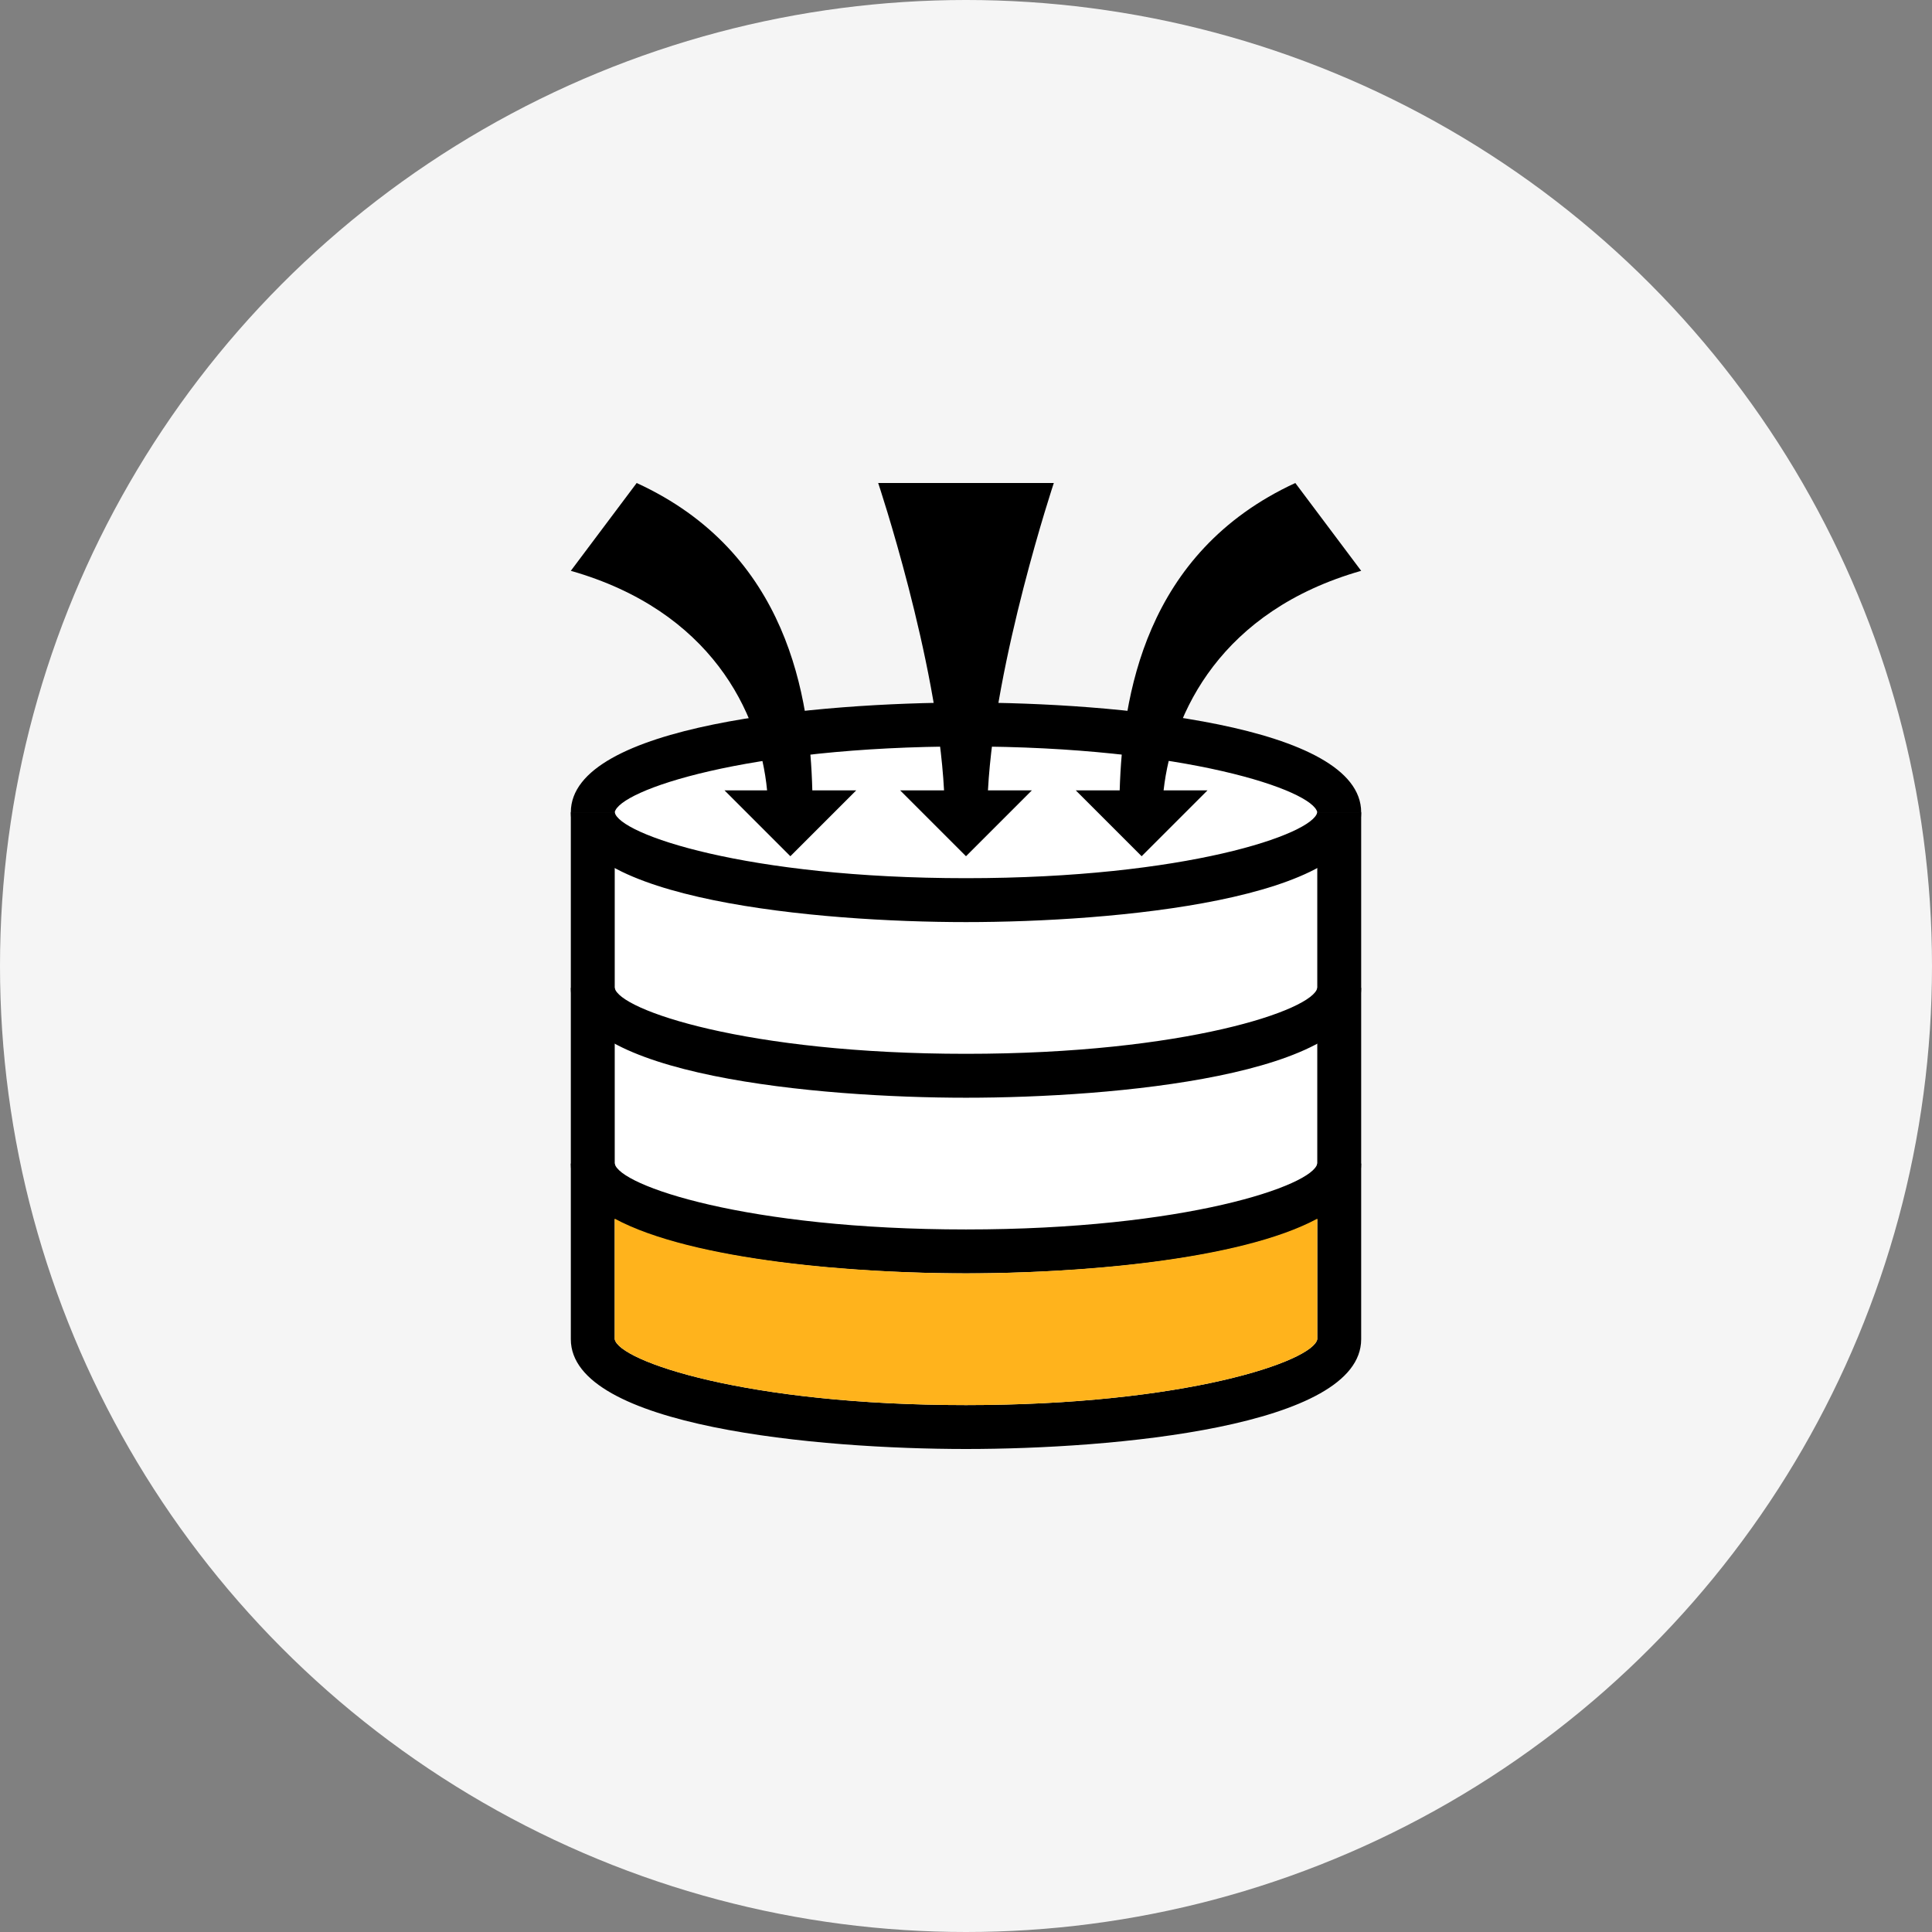 <svg xmlns="http://www.w3.org/2000/svg" id="Layer_1" data-name="Layer 1" viewBox="0 0 88 88"><rect x="0" y="0" width="88" height="88" fill="#808080" stroke="none"/><defs><style>.cls-1{fill:#f5f5f5;}.cls-2{fill:#fff;}.cls-3{fill:#ffb31c;}</style></defs><title>Lakehouse-icon-4</title><circle class="cls-1" cx="44" cy="44" r="44"></circle><path class="cls-2" d="M44,32c-6.69,0-18,1-18,5V61c0,4,11.31,5,18,5s18-1,18-5V37C62,33.05,50.69,32,44,32Z"></path><path d="M44,66c-6.69,0-18-1-18-5V37h2V61c.19,1,6,3,16,3s15.81-2,16-3V37h2V61C62,65,50.69,66,44,66Z"></path><path d="M28,37H26c0-4,11.31-5,18-5s18,1,18,5H60c-.19-1-6-3-16-3S28.19,36,28,37Z"></path><path d="M44,58c-6.69,0-18-1-18-5h2c.19,1,6,3,16,3s15.81-2,16-3h2C62,57,50.69,58,44,58Z"></path><path class="cls-3" d="M44,64c-10,0-15.81-2-16-3V55.51C31.55,57.42,39,58,44,58s12.45-.58,16-2.49V61C59.81,62,54,64,44,64Z"></path><path d="M44,50c-6.69,0-18-1-18-5h2c.19,1,6,3,16,3s15.81-2,16-3h2C62,49,50.69,50,44,50Z"></path><path d="M44,42c-6.69,0-18-1-18-5h2c.19,1,6,3,16,3s15.81-2,16-3h2C62,41,50.69,42,44,42Z"></path><path d="M62,26l-3-4c-6.89,3.18-7.87,9.78-8,14H49l3,3,3-3h-2C53.4,32.46,55.62,27.82,62,26Z"></path><path d="M37,36c-.11-4.22-1.09-10.83-8-14l-3,4c6.38,1.82,8.6,6.45,8.94,10H33l3,3,3-3Z"></path><path d="M48,22H40s2.68,8,3,14H41l3,3,3-3H45C45.32,30.06,48,22,48,22Z"></path></svg>